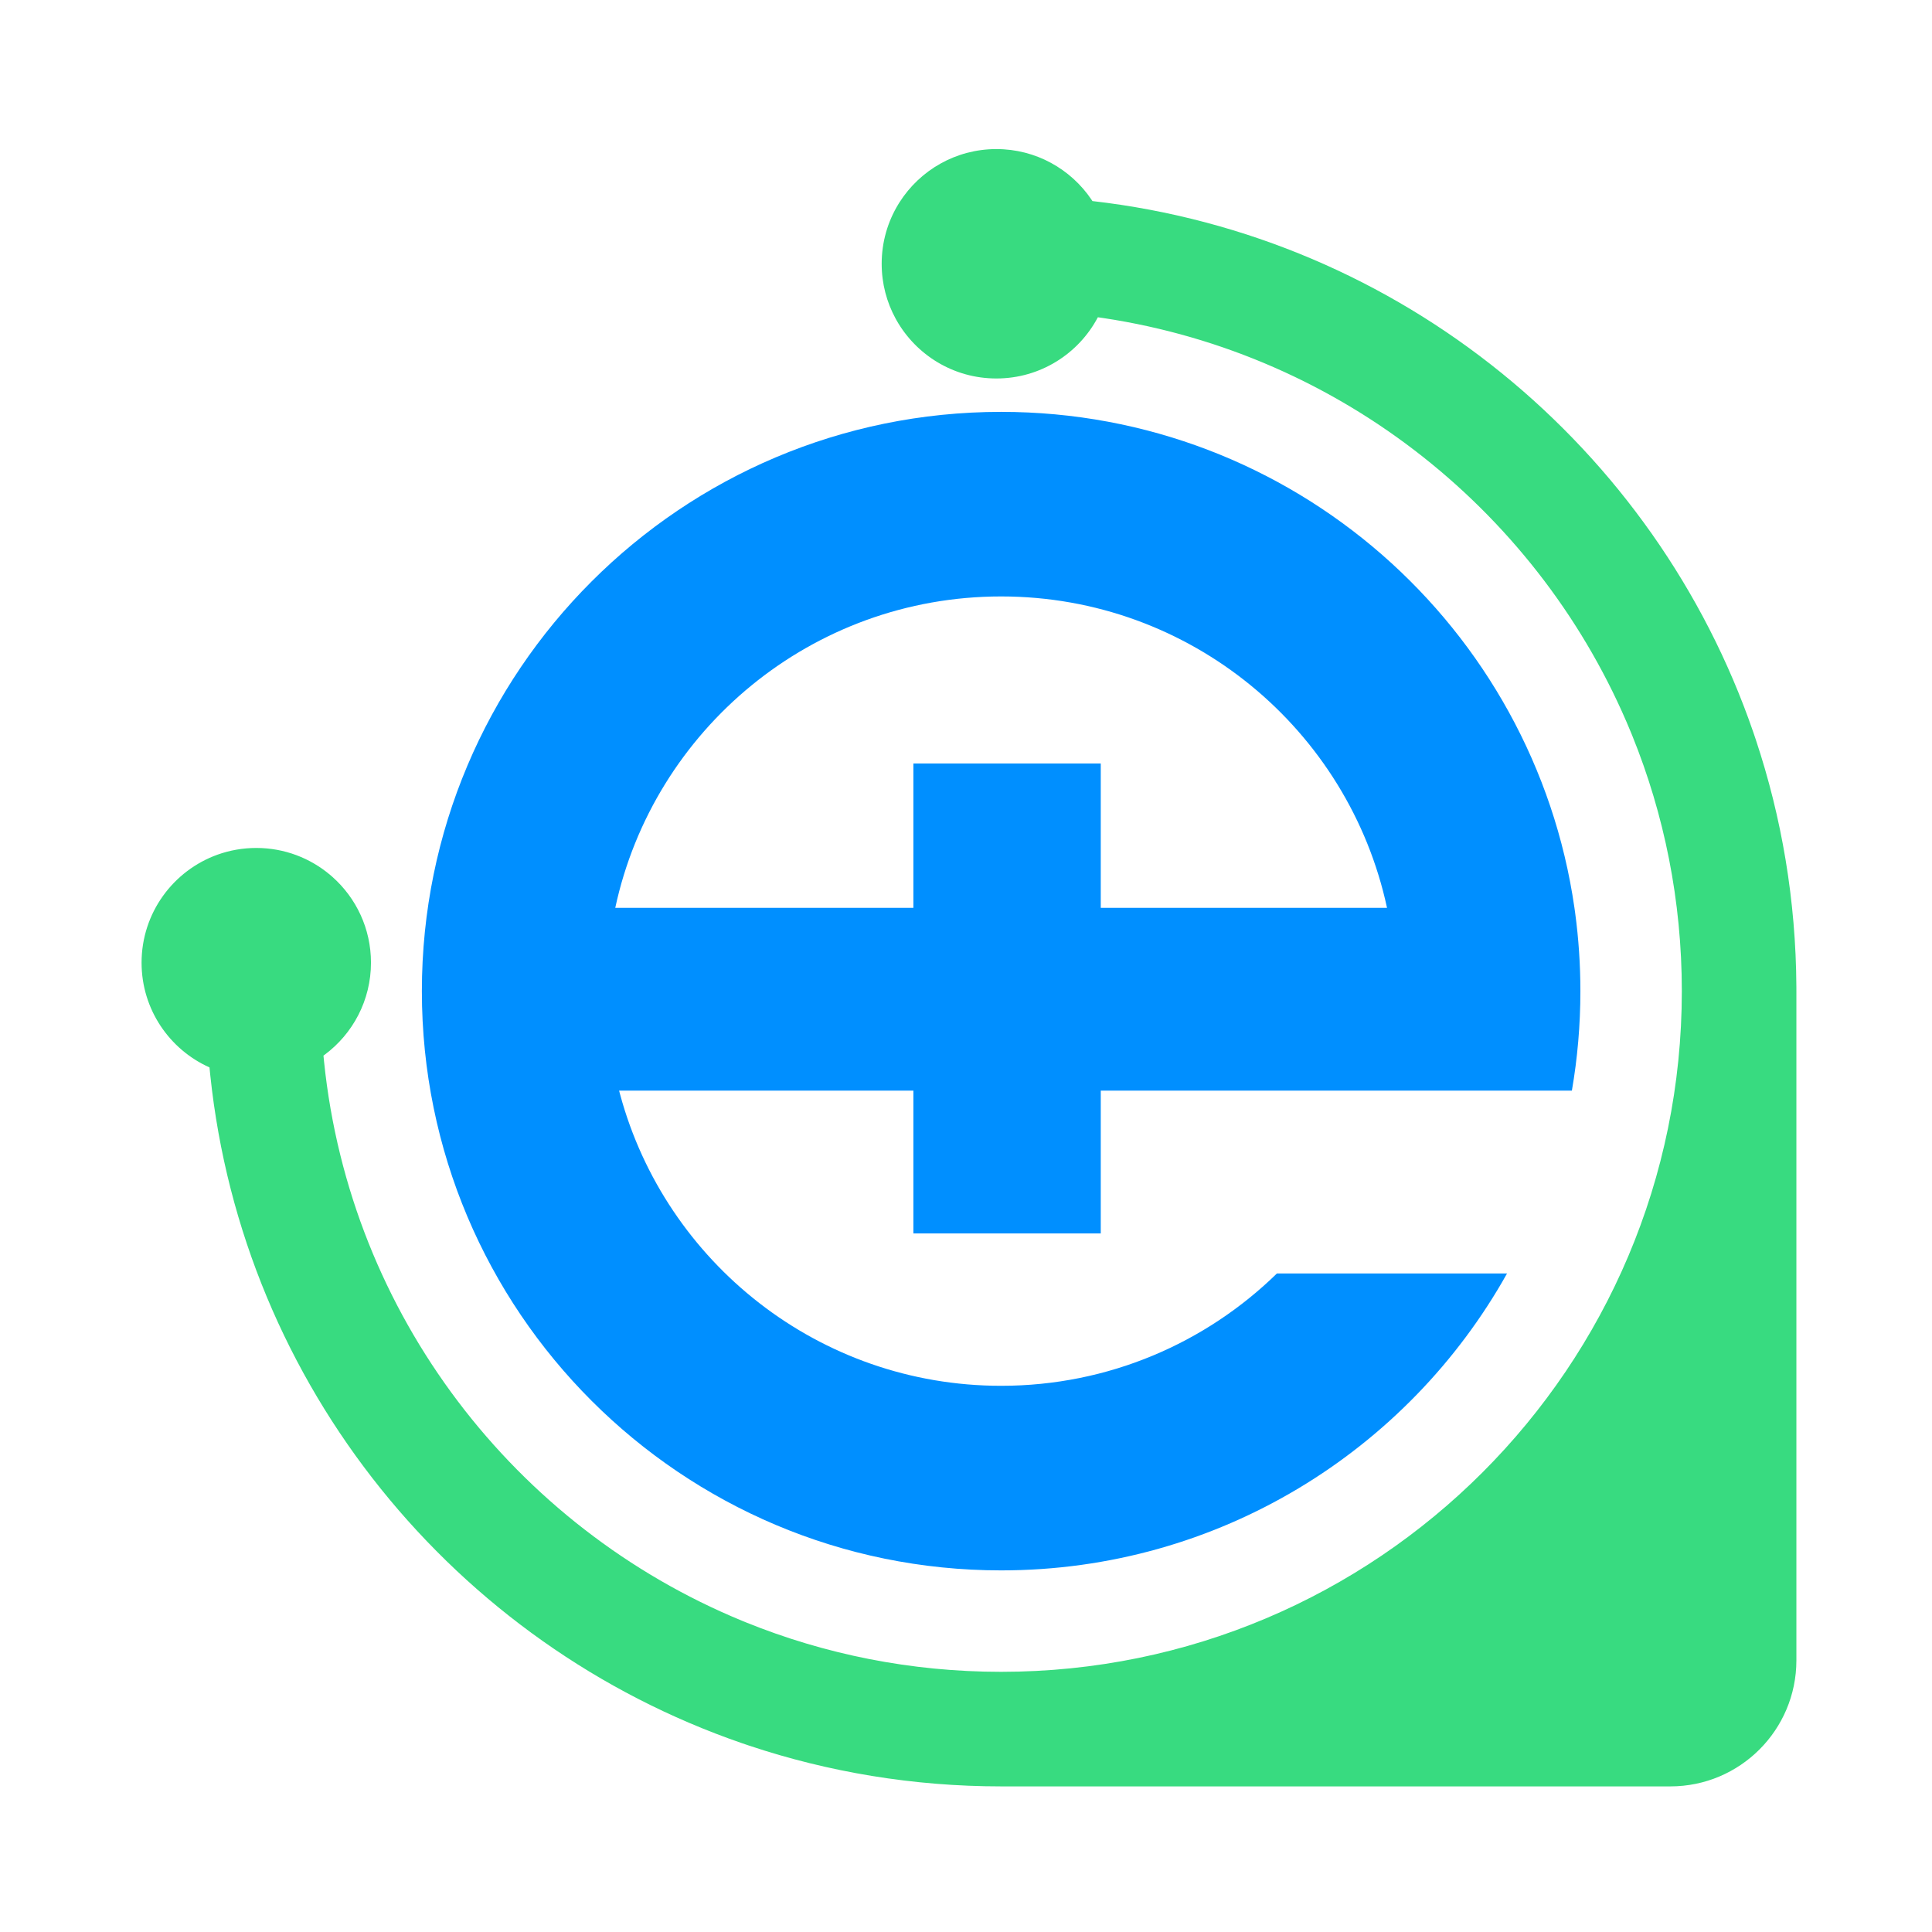 <svg width="141" height="141" viewBox="0 0 141 141" fill="none" xmlns="http://www.w3.org/2000/svg">
<path d="M72.717 10.88C75.605 10.88 78.151 12.342 79.656 14.567L79.727 14.674C102.216 17.244 120.801 32.668 127.951 53.418L128.139 53.975C130.031 59.652 131.069 65.719 131.102 72.024L131.103 72.334V121.175C131.103 126.255 126.985 130.373 121.906 130.373H73.064C66.648 130.373 60.475 129.331 54.705 127.409L54.148 127.22C33.228 120.011 17.72 101.179 15.343 78.439L15.289 77.901C12.368 76.595 10.332 73.663 10.332 70.256C10.333 66.625 12.645 63.534 15.877 62.374C16.76 62.058 17.712 61.885 18.703 61.885C20.762 61.885 22.648 62.629 24.106 63.862L24.274 64.008C25.992 65.541 27.074 67.772 27.074 70.256C27.074 73.004 25.75 75.443 23.704 76.969L23.607 77.041L23.65 77.479C25.553 95.977 37.607 111.466 54.148 118.283L54.422 118.395C60.178 120.728 66.471 122.012 73.064 122.012C100.501 122.012 122.742 99.77 122.742 72.334C122.742 65.741 121.458 59.448 119.126 53.691L119.014 53.418C112.485 37.575 98.001 25.849 80.537 23.214L80.124 23.154C78.721 25.811 75.93 27.622 72.717 27.622C69.592 27.622 66.867 25.909 65.429 23.371L65.362 23.25C64.714 22.061 64.346 20.699 64.346 19.251C64.346 17.652 64.794 16.157 65.572 14.887L65.648 14.765C67.134 12.429 69.745 10.88 72.717 10.88Z" fill="#38DB80"/>
<path fill-rule="evenodd" clip-rule="evenodd" d="M114.957 66.627C115.209 68.493 115.339 70.398 115.339 72.334C115.339 74.81 115.126 77.237 114.718 79.597H80.335V90.018H66.66V79.597H45.183L45.26 79.886C48.578 92.131 59.77 101.138 73.064 101.138C80.897 101.138 87.999 98.012 93.192 92.939H109.986C102.756 105.868 88.931 114.609 73.064 114.609C49.716 114.609 30.789 95.682 30.789 72.334C30.789 48.986 49.716 30.059 73.064 30.059C94.348 30.059 111.957 45.787 114.905 66.254L114.957 66.627ZM101.226 66.254C98.435 53.266 86.887 43.529 73.064 43.529C59.242 43.529 47.694 53.266 44.903 66.254H66.66V55.72H80.335V66.254H101.226Z" fill="#008FFF"/>
</svg>
